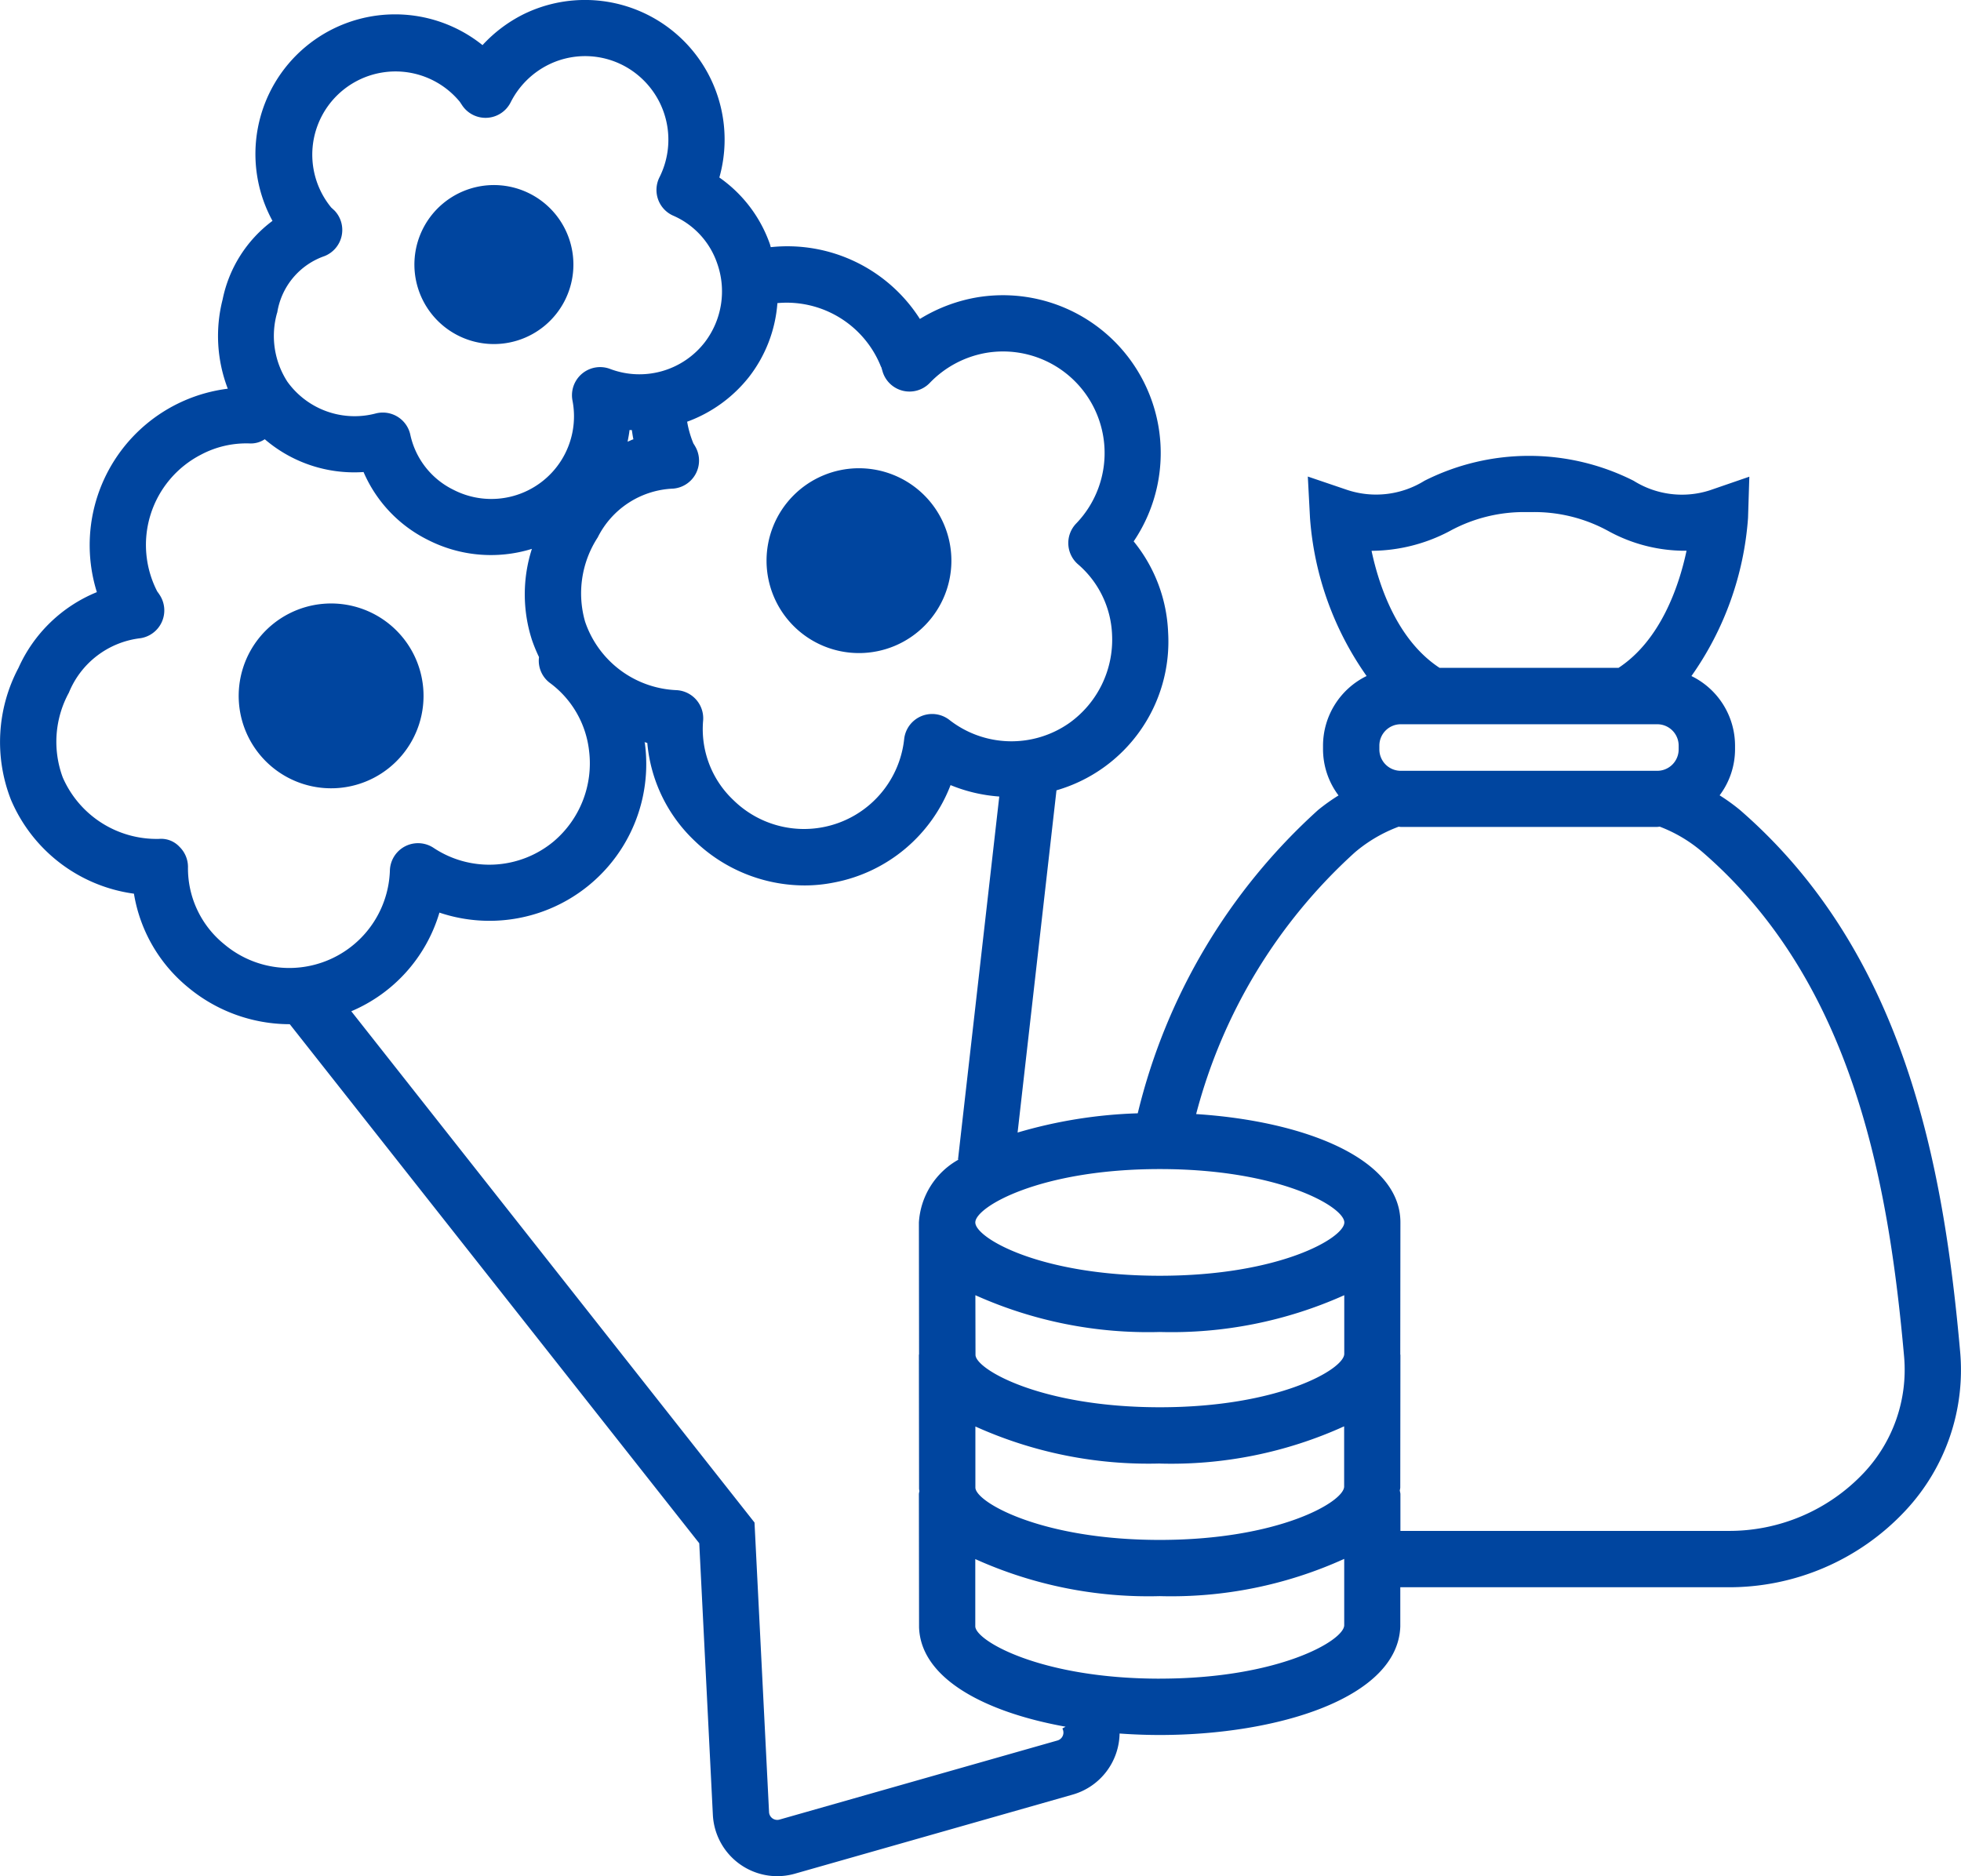 <svg id="welfare_kinds_RetirementAllowance" xmlns="http://www.w3.org/2000/svg" width="82.559" height="78.999" viewBox="0 0 82.559 78.999">
  <path id="welfare4_2" d="M82.525,56.941c-.7-7.92-2.349-16.826-9.272-22.835a8.244,8.244,0,0,0-.856-.617,3.238,3.238,0,0,0,.649-1.938v-.16a3.265,3.265,0,0,0-1.836-2.925,13.175,13.175,0,0,0,2.383-6.653l.055-1.741-1.661.572a3.828,3.828,0,0,1-3.21-.4,9.766,9.766,0,0,0-8.807,0,3.86,3.86,0,0,1-3.255.384l-1.655-.562.092,1.746a13.189,13.189,0,0,0,2.383,6.653A3.267,3.267,0,0,0,55.7,31.392v.16a3.239,3.239,0,0,0,.653,1.941,8.26,8.26,0,0,0-.86.613A25.152,25.152,0,0,0,47.9,46.878a19.994,19.994,0,0,0-5.059.81l1.637-14.41a6.52,6.52,0,0,0,4.7-6.658,6.474,6.474,0,0,0-1.45-3.824,6.645,6.645,0,0,0-6.548-10.283,6.765,6.765,0,0,0-2.452.917,6.615,6.615,0,0,0-6.278-3.023c-.016-.047-.025-.1-.042-.143a5.734,5.734,0,0,0-2.123-2.79A5.877,5.877,0,0,0,22.04.6,5.968,5.968,0,0,0,20.314,1.9a5.879,5.879,0,0,0-8.842,7.4,5.483,5.483,0,0,0-2.1,3.312,6.2,6.2,0,0,0,.218,3.755,6.637,6.637,0,0,0-5.512,8.566,6.165,6.165,0,0,0-3.3,3.19,6.663,6.663,0,0,0-.318,5.549A6.587,6.587,0,0,0,5.639,37.63a6.444,6.444,0,0,0,2.274,3.94A6.7,6.7,0,0,0,12.2,43.126h0L29.439,64.982l.573,11.438A2.719,2.719,0,0,0,32.718,79a2.743,2.743,0,0,0,.755-.107L45.16,75.565a2.722,2.722,0,0,0,1.975-2.572c.56.04,1.124.062,1.688.062,4.955,0,10.026-1.555,10.13-4.567l0-1.654H72.716a10.154,10.154,0,0,0,7.5-3.222,8.667,8.667,0,0,0,2.309-6.672M58.972,32.456a.9.9,0,0,1-.9-.9v-.16a.9.9,0,0,1,.9-.9h10.8a.9.9,0,0,1,.9.9v.16a.9.9,0,0,1-.9.9Zm2.072-10.1a6.518,6.518,0,0,1,3.254-.793l.076,0,.075,0a6.482,6.482,0,0,1,3.255.793,6.7,6.7,0,0,0,3.3.834c-.321,1.513-1.1,3.771-2.862,4.93H60.605c-1.767-1.159-2.541-3.413-2.862-4.927a7.11,7.11,0,0,0,3.3-.836M48.823,61.626a17.6,17.6,0,0,0,7.766-1.568l0,2.543c-.024.65-2.771,2.24-7.763,2.24s-7.741-1.59-7.762-2.2l0-2.576a17.708,17.708,0,0,0,7.764,1.559m-7.764-7.087a17.755,17.755,0,0,0,7.764,1.549,17.764,17.764,0,0,0,7.766-1.549l0,2.478c-.024.649-2.771,2.24-7.763,2.24s-7.741-1.591-7.762-2.2Zm15.533-3.064c0,.652-2.723,2.245-7.768,2.245s-7.768-1.594-7.768-2.245,2.721-2.247,7.768-2.247,7.768,1.594,7.768,2.247M37.1,15.449l.066.223a1.183,1.183,0,0,0,1.98.449,4.313,4.313,0,0,1,2.429-1.272,4.277,4.277,0,0,1,3.732,7.195,1.184,1.184,0,0,0,.07,1.71,4.122,4.122,0,0,1,1.442,2.984,4.309,4.309,0,0,1-1.793,3.7,4.239,4.239,0,0,1-5.059-.127,1.184,1.184,0,0,0-1.9.8,4.241,4.241,0,0,1-7.19,2.579,4.108,4.108,0,0,1-1.274-3.361,1.187,1.187,0,0,0-1.123-1.269,4.251,4.251,0,0,1-3.848-2.886,4.317,4.317,0,0,1,.531-3.543,3.717,3.717,0,0,1,3.18-2.057,1.185,1.185,0,0,0,.967-1.7,1.788,1.788,0,0,0-.117-.2,4.3,4.3,0,0,1-.264-.917,5.892,5.892,0,0,0,2.6-1.879,5.759,5.759,0,0,0,1.2-3.115,4.272,4.272,0,0,1,4.365,2.69M26.5,18.107c.032,0,.065,0,.1,0,.022.131.037.262.067.39-.086.026-.161.072-.245.1.031-.163.065-.326.081-.493M11.672,13.164a3.012,3.012,0,0,1,1.991-2.381,1.184,1.184,0,0,0,.429-1.908c-.024-.024-.121-.113-.146-.135a3.5,3.5,0,1,1,5.412-4.454l.112.168A1.183,1.183,0,0,0,21.5,4.307,3.549,3.549,0,0,1,23.1,2.72a3.483,3.483,0,0,1,3.8.48,3.525,3.525,0,0,1,.864,4.265,1.19,1.19,0,0,0-.059.928,1.178,1.178,0,0,0,.629.684,3.38,3.38,0,0,1,1.853,1.994,3.529,3.529,0,0,1-.511,3.335,3.483,3.483,0,0,1-4,1.125A1.185,1.185,0,0,0,24.1,16.857a3.481,3.481,0,0,1-5.018,3.762,3.373,3.373,0,0,1-1.811-2.33,1.183,1.183,0,0,0-1.154-.917,1.164,1.164,0,0,0-.293.036A3.485,3.485,0,0,1,12.1,16.074a3.545,3.545,0,0,1-.432-2.91M7.914,36.5a1.186,1.186,0,0,0-.36-.846,1.053,1.053,0,0,0-.856-.331,4.31,4.31,0,0,1-4.056-2.588A4.316,4.316,0,0,1,2.9,29.166a3.717,3.717,0,0,1,3.014-2.293A1.185,1.185,0,0,0,6.753,25.1a2.059,2.059,0,0,0-.132-.194,4.274,4.274,0,0,1,1.836-5.759,4.067,4.067,0,0,1,2.056-.475,1.056,1.056,0,0,0,.634-.177,5.778,5.778,0,0,0,4.159,1.381,5.709,5.709,0,0,0,2.687,2.846,5.831,5.831,0,0,0,4.4.389,6.259,6.259,0,0,0,0,3.827,6.632,6.632,0,0,0,.3.731,1.167,1.167,0,0,0,.442,1.075A4.123,4.123,0,0,1,24.8,31.612,4.307,4.307,0,0,1,23.3,35.438a4.238,4.238,0,0,1-5.054.258,1.185,1.185,0,0,0-1.831.945,4.241,4.241,0,0,1-6.974,3.118A4.112,4.112,0,0,1,7.914,36.5M44.771,72.949a.348.348,0,0,1-.253.338l-11.7,3.33a.346.346,0,0,1-.441-.315l-.612-12.194L14.789,42.581A6.518,6.518,0,0,0,18.5,38.427a6.6,6.6,0,0,0,8.652-7.111c0-.024-.012-.044-.015-.067.039.01.076.025.115.034a6.447,6.447,0,0,0,1.969,4.1,6.689,6.689,0,0,0,4.648,1.9,6.3,6.3,0,0,0,1.25-.125,6.564,6.564,0,0,0,4.9-4.1,6.6,6.6,0,0,0,2.051.481L40.332,48.824l.029,0a3.252,3.252,0,0,0-1.675,2.648h0l.007,5.548c0,.014-.007.024-.007.036l.007,5.625c0,.036.012.071.015.107a1.117,1.117,0,0,0-.022.112l.007,5.624c.075,2.164,2.789,3.574,6.169,4.182l-.136.075a.346.346,0,0,1,.044.164m4.052-2.262c-4.992,0-7.741-1.591-7.762-2.2l0-2.835a17.713,17.713,0,0,0,7.766,1.56,17.609,17.609,0,0,0,7.766-1.568l0,2.8c-.024.65-2.771,2.242-7.763,2.242m29.646-8.673a7.782,7.782,0,0,1-5.753,2.452H58.958V62.9a1,1,0,0,0-.025-.125c0-.046.017-.088.019-.135l.006-5.585c0-.01-.006-.019-.006-.03l.006-5.554h0c0-2.72-4.113-4.272-8.6-4.561a22.571,22.571,0,0,1,6.685-11.021,6.17,6.17,0,0,1,1.84-1.079c.029,0,.056.009.086.009h10.8c.037,0,.072-.009.11-.01A6.087,6.087,0,0,1,71.7,35.9c6.287,5.455,7.807,13.806,8.466,21.253a6.334,6.334,0,0,1-1.7,4.866M34.645,20.025a3.891,3.891,0,1,1-2.065,5.1,3.891,3.891,0,0,1,2.065-5.1M10.483,31.087a3.891,3.891,0,1,1,5.242,1.672,3.891,3.891,0,0,1-5.242-1.672m7.75-17.792a3.347,3.347,0,1,1,4.715.406,3.346,3.346,0,0,1-4.715-.406" transform="translate(0 0)" fill="#00459f"/>
</svg>
